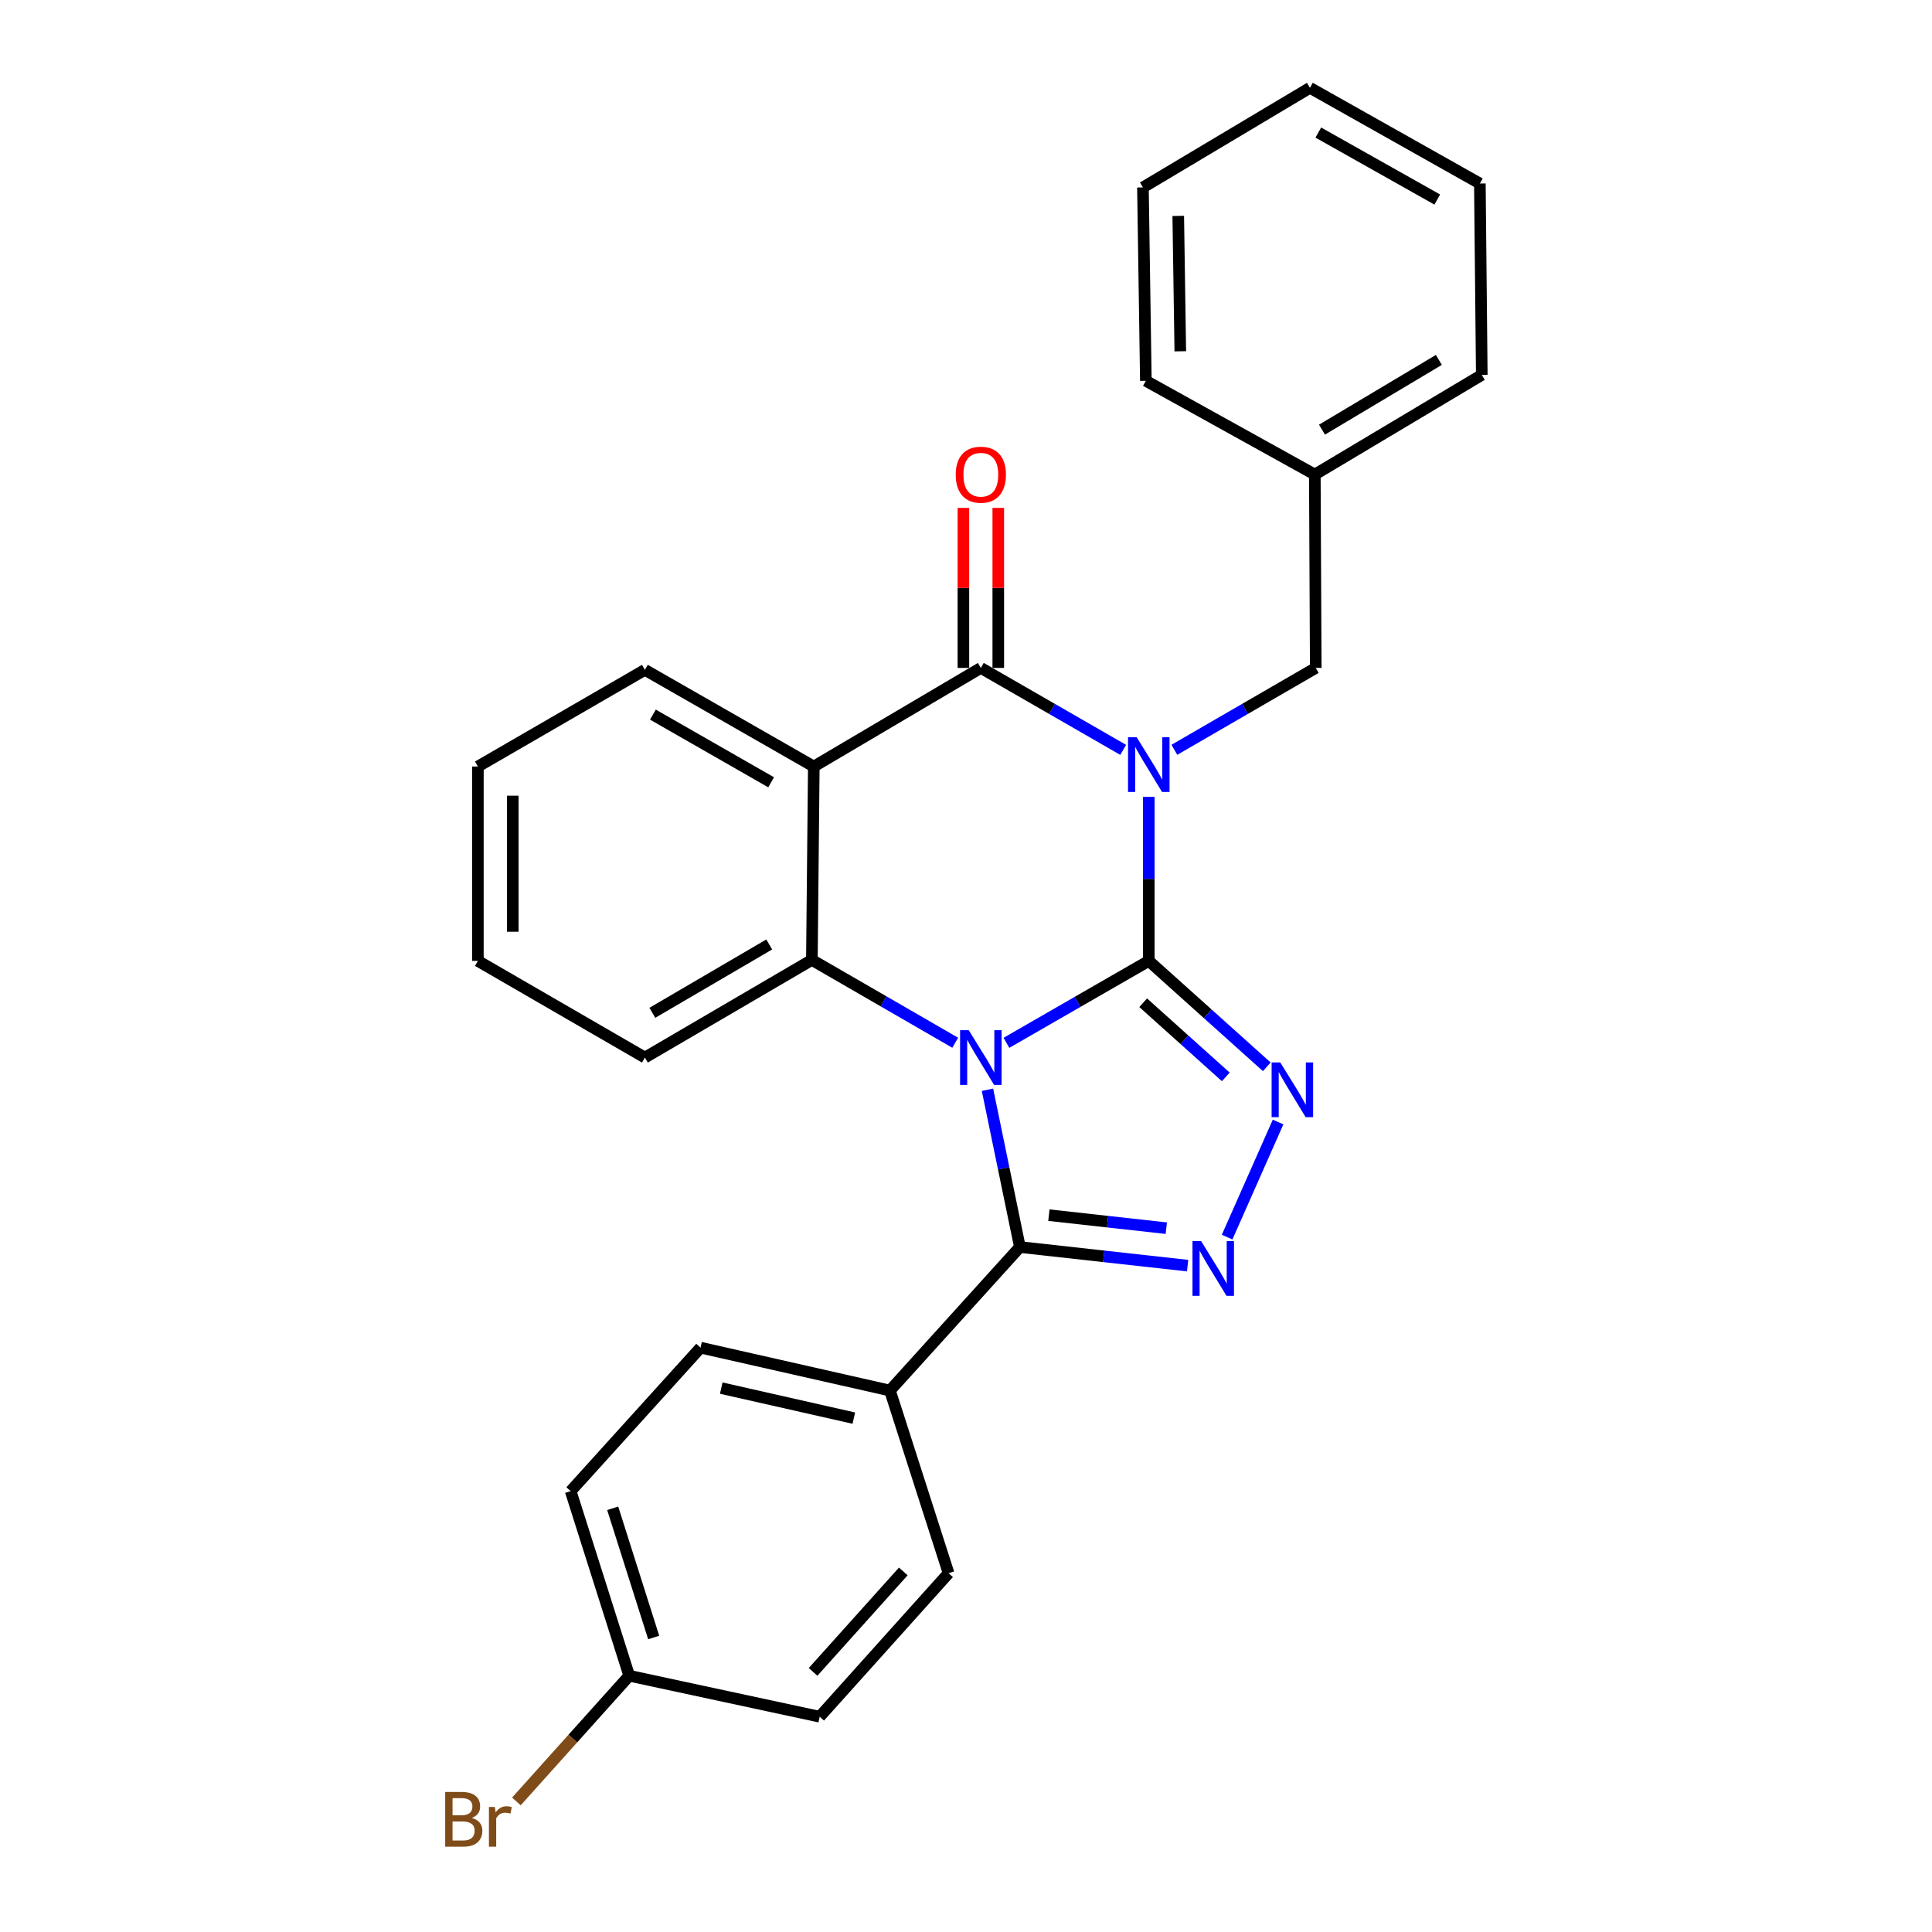 <?xml version='1.0' encoding='iso-8859-1'?>
<svg version='1.1' baseProfile='full'
              xmlns='http://www.w3.org/2000/svg'
                      xmlns:rdkit='http://www.rdkit.org/xml'
                      xmlns:xlink='http://www.w3.org/1999/xlink'
                  xml:space='preserve'
width='1000px' height='1000px' viewBox='0 0 1000 1000'>
<!-- END OF HEADER -->
<rect style='opacity:1.0;fill:#FFFFFF;stroke:none' width='1000' height='1000' x='0' y='0'> </rect>
<path class='bond-0' d='M 594.61,497.356 L 557.769,518.56' style='fill:none;fill-rule:evenodd;stroke:#000000;stroke-width:6px;stroke-linecap:butt;stroke-linejoin:miter;stroke-opacity:1' />
<path class='bond-0' d='M 557.769,518.56 L 520.927,539.765' style='fill:none;fill-rule:evenodd;stroke:#0000FF;stroke-width:6px;stroke-linecap:butt;stroke-linejoin:miter;stroke-opacity:1' />
<path class='bond-1' d='M 594.61,497.356 L 594.61,454.909' style='fill:none;fill-rule:evenodd;stroke:#000000;stroke-width:6px;stroke-linecap:butt;stroke-linejoin:miter;stroke-opacity:1' />
<path class='bond-1' d='M 594.61,454.909 L 594.61,412.463' style='fill:none;fill-rule:evenodd;stroke:#0000FF;stroke-width:6px;stroke-linecap:butt;stroke-linejoin:miter;stroke-opacity:1' />
<path class='bond-3' d='M 594.61,497.356 L 625.149,524.771' style='fill:none;fill-rule:evenodd;stroke:#000000;stroke-width:6px;stroke-linecap:butt;stroke-linejoin:miter;stroke-opacity:1' />
<path class='bond-3' d='M 625.149,524.771 L 655.688,552.185' style='fill:none;fill-rule:evenodd;stroke:#0000FF;stroke-width:6px;stroke-linecap:butt;stroke-linejoin:miter;stroke-opacity:1' />
<path class='bond-3' d='M 591.713,519.013 L 613.09,538.204' style='fill:none;fill-rule:evenodd;stroke:#000000;stroke-width:6px;stroke-linecap:butt;stroke-linejoin:miter;stroke-opacity:1' />
<path class='bond-3' d='M 613.09,538.204 L 634.467,557.394' style='fill:none;fill-rule:evenodd;stroke:#0000FF;stroke-width:6px;stroke-linecap:butt;stroke-linejoin:miter;stroke-opacity:1' />
<path class='bond-4' d='M 511.115,564.053 L 519.507,604.758' style='fill:none;fill-rule:evenodd;stroke:#0000FF;stroke-width:6px;stroke-linecap:butt;stroke-linejoin:miter;stroke-opacity:1' />
<path class='bond-4' d='M 519.507,604.758 L 527.898,645.462' style='fill:none;fill-rule:evenodd;stroke:#000000;stroke-width:6px;stroke-linecap:butt;stroke-linejoin:miter;stroke-opacity:1' />
<path class='bond-5' d='M 494.415,539.724 L 457.321,518.289' style='fill:none;fill-rule:evenodd;stroke:#0000FF;stroke-width:6px;stroke-linecap:butt;stroke-linejoin:miter;stroke-opacity:1' />
<path class='bond-5' d='M 457.321,518.289 L 420.228,496.854' style='fill:none;fill-rule:evenodd;stroke:#000000;stroke-width:6px;stroke-linecap:butt;stroke-linejoin:miter;stroke-opacity:1' />
<path class='bond-2' d='M 581.363,388.137 L 544.521,366.928' style='fill:none;fill-rule:evenodd;stroke:#0000FF;stroke-width:6px;stroke-linecap:butt;stroke-linejoin:miter;stroke-opacity:1' />
<path class='bond-2' d='M 544.521,366.928 L 507.68,345.719' style='fill:none;fill-rule:evenodd;stroke:#000000;stroke-width:6px;stroke-linecap:butt;stroke-linejoin:miter;stroke-opacity:1' />
<path class='bond-8' d='M 607.847,388.098 L 644.438,366.909' style='fill:none;fill-rule:evenodd;stroke:#0000FF;stroke-width:6px;stroke-linecap:butt;stroke-linejoin:miter;stroke-opacity:1' />
<path class='bond-8' d='M 644.438,366.909 L 681.029,345.719' style='fill:none;fill-rule:evenodd;stroke:#000000;stroke-width:6px;stroke-linecap:butt;stroke-linejoin:miter;stroke-opacity:1' />
<path class='bond-7' d='M 507.68,345.719 L 421.221,396.756' style='fill:none;fill-rule:evenodd;stroke:#000000;stroke-width:6px;stroke-linecap:butt;stroke-linejoin:miter;stroke-opacity:1' />
<path class='bond-10' d='M 516.706,345.719 L 516.706,304.301' style='fill:none;fill-rule:evenodd;stroke:#000000;stroke-width:6px;stroke-linecap:butt;stroke-linejoin:miter;stroke-opacity:1' />
<path class='bond-10' d='M 516.706,304.301 L 516.706,262.883' style='fill:none;fill-rule:evenodd;stroke:#FF0000;stroke-width:6px;stroke-linecap:butt;stroke-linejoin:miter;stroke-opacity:1' />
<path class='bond-10' d='M 498.654,345.719 L 498.654,304.301' style='fill:none;fill-rule:evenodd;stroke:#000000;stroke-width:6px;stroke-linecap:butt;stroke-linejoin:miter;stroke-opacity:1' />
<path class='bond-10' d='M 498.654,304.301 L 498.654,262.883' style='fill:none;fill-rule:evenodd;stroke:#FF0000;stroke-width:6px;stroke-linecap:butt;stroke-linejoin:miter;stroke-opacity:1' />
<path class='bond-6' d='M 661.534,580.757 L 635.154,640.332' style='fill:none;fill-rule:evenodd;stroke:#0000FF;stroke-width:6px;stroke-linecap:butt;stroke-linejoin:miter;stroke-opacity:1' />
<path class='bond-9' d='M 527.898,645.462 L 460.634,719.746' style='fill:none;fill-rule:evenodd;stroke:#000000;stroke-width:6px;stroke-linecap:butt;stroke-linejoin:miter;stroke-opacity:1' />
<path class='bond-27' d='M 527.898,645.462 L 571.304,650.278' style='fill:none;fill-rule:evenodd;stroke:#000000;stroke-width:6px;stroke-linecap:butt;stroke-linejoin:miter;stroke-opacity:1' />
<path class='bond-27' d='M 571.304,650.278 L 614.709,655.093' style='fill:none;fill-rule:evenodd;stroke:#0000FF;stroke-width:6px;stroke-linecap:butt;stroke-linejoin:miter;stroke-opacity:1' />
<path class='bond-27' d='M 542.91,628.965 L 573.294,632.336' style='fill:none;fill-rule:evenodd;stroke:#000000;stroke-width:6px;stroke-linecap:butt;stroke-linejoin:miter;stroke-opacity:1' />
<path class='bond-27' d='M 573.294,632.336 L 603.678,635.707' style='fill:none;fill-rule:evenodd;stroke:#0000FF;stroke-width:6px;stroke-linecap:butt;stroke-linejoin:miter;stroke-opacity:1' />
<path class='bond-15' d='M 420.228,496.854 L 333.799,547.39' style='fill:none;fill-rule:evenodd;stroke:#000000;stroke-width:6px;stroke-linecap:butt;stroke-linejoin:miter;stroke-opacity:1' />
<path class='bond-15' d='M 398.152,488.851 L 337.652,524.226' style='fill:none;fill-rule:evenodd;stroke:#000000;stroke-width:6px;stroke-linecap:butt;stroke-linejoin:miter;stroke-opacity:1' />
<path class='bond-28' d='M 420.228,496.854 L 421.221,396.756' style='fill:none;fill-rule:evenodd;stroke:#000000;stroke-width:6px;stroke-linecap:butt;stroke-linejoin:miter;stroke-opacity:1' />
<path class='bond-13' d='M 421.221,396.756 L 333.799,346.712' style='fill:none;fill-rule:evenodd;stroke:#000000;stroke-width:6px;stroke-linecap:butt;stroke-linejoin:miter;stroke-opacity:1' />
<path class='bond-13' d='M 399.139,404.916 L 337.944,369.885' style='fill:none;fill-rule:evenodd;stroke:#000000;stroke-width:6px;stroke-linecap:butt;stroke-linejoin:miter;stroke-opacity:1' />
<path class='bond-16' d='M 681.029,345.719 L 680.548,245.621' style='fill:none;fill-rule:evenodd;stroke:#000000;stroke-width:6px;stroke-linecap:butt;stroke-linejoin:miter;stroke-opacity:1' />
<path class='bond-11' d='M 460.634,719.746 L 362.602,697.542' style='fill:none;fill-rule:evenodd;stroke:#000000;stroke-width:6px;stroke-linecap:butt;stroke-linejoin:miter;stroke-opacity:1' />
<path class='bond-11' d='M 441.942,734.022 L 373.319,718.479' style='fill:none;fill-rule:evenodd;stroke:#000000;stroke-width:6px;stroke-linecap:butt;stroke-linejoin:miter;stroke-opacity:1' />
<path class='bond-12' d='M 460.634,719.746 L 490.982,814.288' style='fill:none;fill-rule:evenodd;stroke:#000000;stroke-width:6px;stroke-linecap:butt;stroke-linejoin:miter;stroke-opacity:1' />
<path class='bond-18' d='M 362.602,697.542 L 295.379,771.816' style='fill:none;fill-rule:evenodd;stroke:#000000;stroke-width:6px;stroke-linecap:butt;stroke-linejoin:miter;stroke-opacity:1' />
<path class='bond-17' d='M 490.982,814.288 L 424.27,888.572' style='fill:none;fill-rule:evenodd;stroke:#000000;stroke-width:6px;stroke-linecap:butt;stroke-linejoin:miter;stroke-opacity:1' />
<path class='bond-17' d='M 467.544,813.369 L 420.846,865.368' style='fill:none;fill-rule:evenodd;stroke:#000000;stroke-width:6px;stroke-linecap:butt;stroke-linejoin:miter;stroke-opacity:1' />
<path class='bond-22' d='M 333.799,346.712 L 247.35,396.756' style='fill:none;fill-rule:evenodd;stroke:#000000;stroke-width:6px;stroke-linecap:butt;stroke-linejoin:miter;stroke-opacity:1' />
<path class='bond-14' d='M 325.686,867.361 L 424.27,888.572' style='fill:none;fill-rule:evenodd;stroke:#000000;stroke-width:6px;stroke-linecap:butt;stroke-linejoin:miter;stroke-opacity:1' />
<path class='bond-19' d='M 325.686,867.361 L 296.485,899.89' style='fill:none;fill-rule:evenodd;stroke:#000000;stroke-width:6px;stroke-linecap:butt;stroke-linejoin:miter;stroke-opacity:1' />
<path class='bond-19' d='M 296.485,899.89 L 267.283,932.419' style='fill:none;fill-rule:evenodd;stroke:#7F4C19;stroke-width:6px;stroke-linecap:butt;stroke-linejoin:miter;stroke-opacity:1' />
<path class='bond-30' d='M 325.686,867.361 L 295.379,771.816' style='fill:none;fill-rule:evenodd;stroke:#000000;stroke-width:6px;stroke-linecap:butt;stroke-linejoin:miter;stroke-opacity:1' />
<path class='bond-30' d='M 338.347,847.571 L 317.132,780.69' style='fill:none;fill-rule:evenodd;stroke:#000000;stroke-width:6px;stroke-linecap:butt;stroke-linejoin:miter;stroke-opacity:1' />
<path class='bond-23' d='M 333.799,547.39 L 247.35,497.356' style='fill:none;fill-rule:evenodd;stroke:#000000;stroke-width:6px;stroke-linecap:butt;stroke-linejoin:miter;stroke-opacity:1' />
<path class='bond-20' d='M 680.548,245.621 L 766.967,194.052' style='fill:none;fill-rule:evenodd;stroke:#000000;stroke-width:6px;stroke-linecap:butt;stroke-linejoin:miter;stroke-opacity:1' />
<path class='bond-20' d='M 684.26,222.384 L 744.753,186.286' style='fill:none;fill-rule:evenodd;stroke:#000000;stroke-width:6px;stroke-linecap:butt;stroke-linejoin:miter;stroke-opacity:1' />
<path class='bond-21' d='M 680.548,245.621 L 593.096,197.111' style='fill:none;fill-rule:evenodd;stroke:#000000;stroke-width:6px;stroke-linecap:butt;stroke-linejoin:miter;stroke-opacity:1' />
<path class='bond-25' d='M 766.967,194.052 L 765.974,94.987' style='fill:none;fill-rule:evenodd;stroke:#000000;stroke-width:6px;stroke-linecap:butt;stroke-linejoin:miter;stroke-opacity:1' />
<path class='bond-24' d='M 593.096,197.111 L 591.582,97.013' style='fill:none;fill-rule:evenodd;stroke:#000000;stroke-width:6px;stroke-linecap:butt;stroke-linejoin:miter;stroke-opacity:1' />
<path class='bond-24' d='M 610.919,181.823 L 609.859,111.755' style='fill:none;fill-rule:evenodd;stroke:#000000;stroke-width:6px;stroke-linecap:butt;stroke-linejoin:miter;stroke-opacity:1' />
<path class='bond-29' d='M 247.35,396.756 L 247.35,497.356' style='fill:none;fill-rule:evenodd;stroke:#000000;stroke-width:6px;stroke-linecap:butt;stroke-linejoin:miter;stroke-opacity:1' />
<path class='bond-29' d='M 265.402,411.846 L 265.402,482.266' style='fill:none;fill-rule:evenodd;stroke:#000000;stroke-width:6px;stroke-linecap:butt;stroke-linejoin:miter;stroke-opacity:1' />
<path class='bond-26' d='M 591.582,97.013 L 678.02,45.455' style='fill:none;fill-rule:evenodd;stroke:#000000;stroke-width:6px;stroke-linecap:butt;stroke-linejoin:miter;stroke-opacity:1' />
<path class='bond-31' d='M 765.974,94.987 L 678.02,45.455' style='fill:none;fill-rule:evenodd;stroke:#000000;stroke-width:6px;stroke-linecap:butt;stroke-linejoin:miter;stroke-opacity:1' />
<path class='bond-31' d='M 743.923,103.286 L 682.355,68.614' style='fill:none;fill-rule:evenodd;stroke:#000000;stroke-width:6px;stroke-linecap:butt;stroke-linejoin:miter;stroke-opacity:1' />
<path  class='atom-1' d='M 501.42 533.23
L 510.7 548.23
Q 511.62 549.71, 513.1 552.39
Q 514.58 555.07, 514.66 555.23
L 514.66 533.23
L 518.42 533.23
L 518.42 561.55
L 514.54 561.55
L 504.58 545.15
Q 503.42 543.23, 502.18 541.03
Q 500.98 538.83, 500.62 538.15
L 500.62 561.55
L 496.94 561.55
L 496.94 533.23
L 501.42 533.23
' fill='#0000FF'/>
<path  class='atom-2' d='M 588.35 381.603
L 597.63 396.603
Q 598.55 398.083, 600.03 400.763
Q 601.51 403.443, 601.59 403.603
L 601.59 381.603
L 605.35 381.603
L 605.35 409.923
L 601.47 409.923
L 591.51 393.523
Q 590.35 391.603, 589.11 389.403
Q 587.91 387.203, 587.55 386.523
L 587.55 409.923
L 583.87 409.923
L 583.87 381.603
L 588.35 381.603
' fill='#0000FF'/>
<path  class='atom-4' d='M 662.664 549.908
L 671.944 564.908
Q 672.864 566.388, 674.344 569.068
Q 675.824 571.748, 675.904 571.908
L 675.904 549.908
L 679.664 549.908
L 679.664 578.228
L 675.784 578.228
L 665.824 561.828
Q 664.664 559.908, 663.424 557.708
Q 662.224 555.508, 661.864 554.828
L 661.864 578.228
L 658.184 578.228
L 658.184 549.908
L 662.664 549.908
' fill='#0000FF'/>
<path  class='atom-7' d='M 621.706 642.404
L 630.986 657.404
Q 631.906 658.884, 633.386 661.564
Q 634.866 664.244, 634.946 664.404
L 634.946 642.404
L 638.706 642.404
L 638.706 670.724
L 634.826 670.724
L 624.866 654.324
Q 623.706 652.404, 622.466 650.204
Q 621.266 648.004, 620.906 647.324
L 620.906 670.724
L 617.226 670.724
L 617.226 642.404
L 621.706 642.404
' fill='#0000FF'/>
<path  class='atom-11' d='M 494.68 245.701
Q 494.68 238.901, 498.04 235.101
Q 501.4 231.301, 507.68 231.301
Q 513.96 231.301, 517.32 235.101
Q 520.68 238.901, 520.68 245.701
Q 520.68 252.581, 517.28 256.501
Q 513.88 260.381, 507.68 260.381
Q 501.44 260.381, 498.04 256.501
Q 494.68 252.621, 494.68 245.701
M 507.68 257.181
Q 512 257.181, 514.32 254.301
Q 516.68 251.381, 516.68 245.701
Q 516.68 240.141, 514.32 237.341
Q 512 234.501, 507.68 234.501
Q 503.36 234.501, 501 237.301
Q 498.68 240.101, 498.68 245.701
Q 498.68 251.421, 501 254.301
Q 503.36 257.181, 507.68 257.181
' fill='#FF0000'/>
<path  class='atom-20' d='M 244.194 940.955
Q 246.914 941.715, 248.274 943.395
Q 249.674 945.035, 249.674 947.475
Q 249.674 951.395, 247.154 953.635
Q 244.674 955.835, 239.954 955.835
L 230.434 955.835
L 230.434 927.515
L 238.794 927.515
Q 243.634 927.515, 246.074 929.475
Q 248.514 931.435, 248.514 935.035
Q 248.514 939.315, 244.194 940.955
M 234.234 930.715
L 234.234 939.595
L 238.794 939.595
Q 241.594 939.595, 243.034 938.475
Q 244.514 937.315, 244.514 935.035
Q 244.514 930.715, 238.794 930.715
L 234.234 930.715
M 239.954 952.635
Q 242.714 952.635, 244.194 951.315
Q 245.674 949.995, 245.674 947.475
Q 245.674 945.155, 244.034 943.995
Q 242.434 942.795, 239.354 942.795
L 234.234 942.795
L 234.234 952.635
L 239.954 952.635
' fill='#7F4C19'/>
<path  class='atom-20' d='M 256.114 935.275
L 256.554 938.115
Q 258.714 934.915, 262.234 934.915
Q 263.354 934.915, 264.874 935.315
L 264.274 938.675
Q 262.554 938.275, 261.594 938.275
Q 259.914 938.275, 258.794 938.955
Q 257.714 939.595, 256.834 941.155
L 256.834 955.835
L 253.074 955.835
L 253.074 935.275
L 256.114 935.275
' fill='#7F4C19'/>
</svg>
